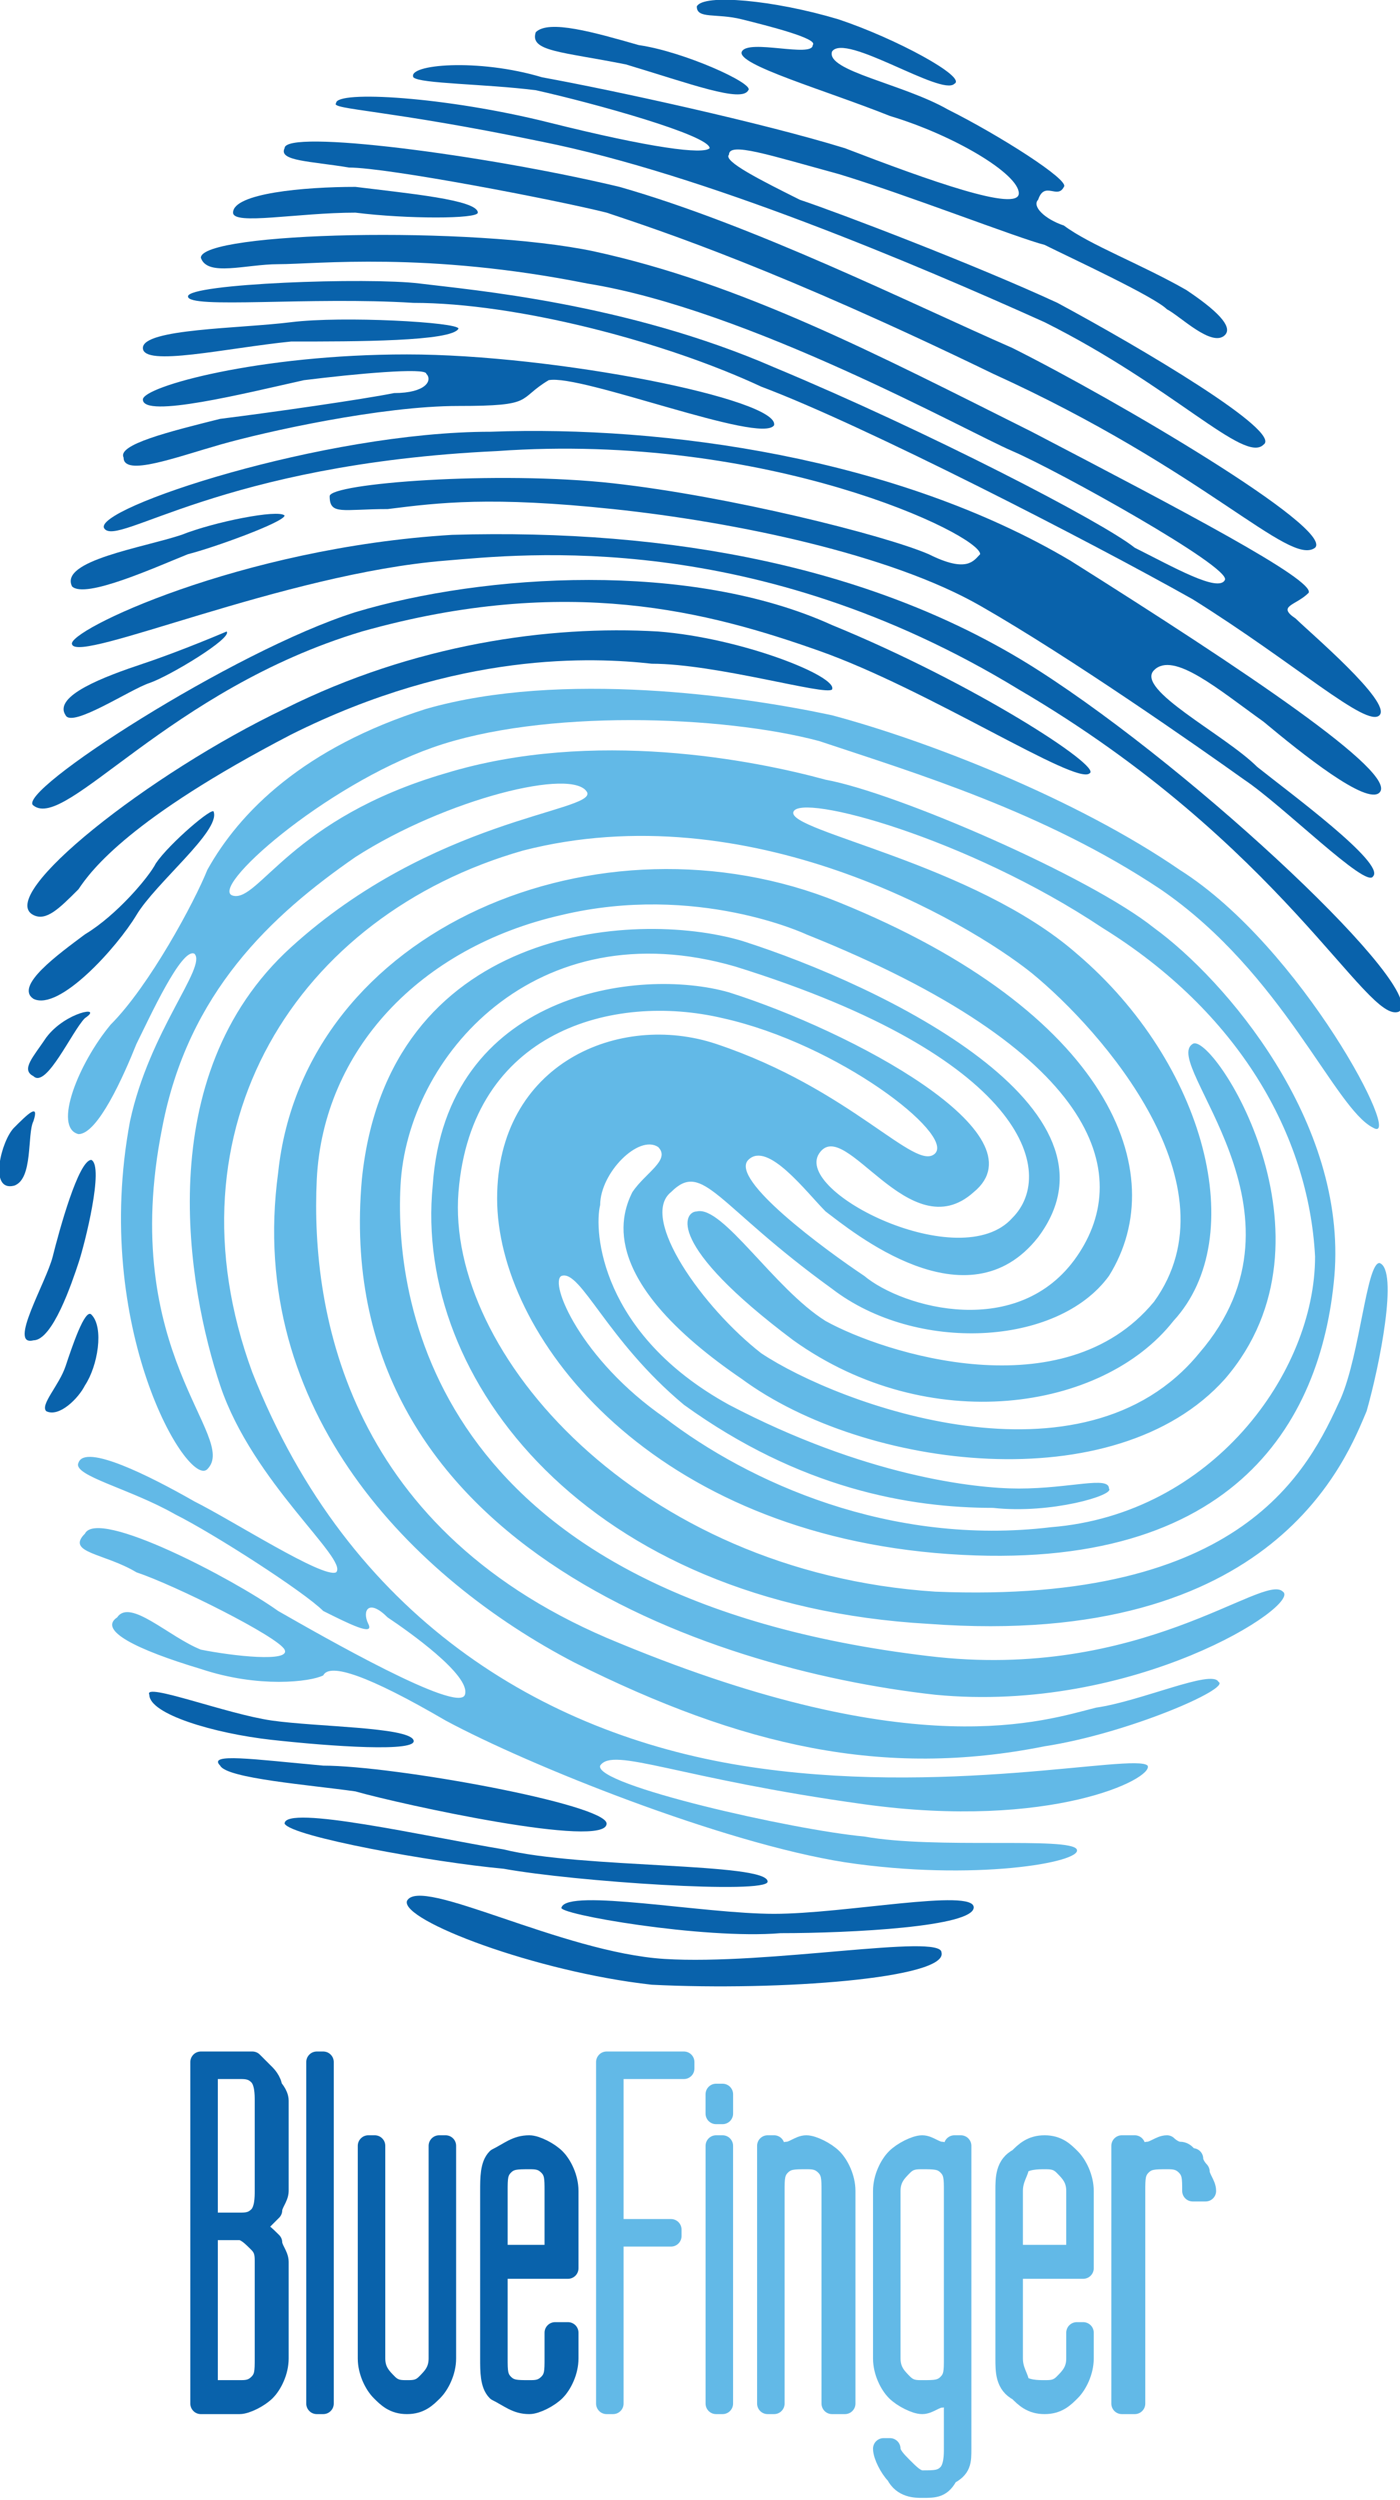 <?xml version="1.0" encoding="UTF-8"?>
<!DOCTYPE svg PUBLIC "-//W3C//DTD SVG 1.1//EN" "http://www.w3.org/Graphics/SVG/1.1/DTD/svg11.dtd">
<!-- Creator: CorelDRAW X7 -->
<svg xmlns="http://www.w3.org/2000/svg" xml:space="preserve" width="13.77mm" height="24.579mm" version="1.1" style="shape-rendering:geometricPrecision; text-rendering:geometricPrecision; image-rendering:optimizeQuality; fill-rule:evenodd; clip-rule:evenodd"
viewBox="0 0 217 388"
 xmlns:xlink="http://www.w3.org/1999/xlink">
 <defs>
  <style type="text/css">
   <![CDATA[
    .str1 {stroke:#0962AB;stroke-width:3.271;stroke-linecap:round;stroke-linejoin:round}
    .str0 {stroke:#0962AB;stroke-width:3.271;stroke-linecap:round;stroke-linejoin:round}
    .str3 {stroke:#0962AB;stroke-width:3.271;stroke-linecap:round;stroke-linejoin:round}
    .str2 {stroke:#0962AB;stroke-width:3.271;stroke-linecap:round;stroke-linejoin:round}
    .str8 {stroke:#62B9E7;stroke-width:3.271;stroke-linecap:round;stroke-linejoin:round}
    .str9 {stroke:#62B9E7;stroke-width:3.271;stroke-linecap:round;stroke-linejoin:round}
    .str5 {stroke:#62B9E7;stroke-width:3.271;stroke-linecap:round;stroke-linejoin:round}
    .str4 {stroke:#62B9E7;stroke-width:3.271;stroke-linecap:round;stroke-linejoin:round}
    .str6 {stroke:#62B9E7;stroke-width:3.271;stroke-linecap:round;stroke-linejoin:round}
    .str7 {stroke:#62B9E7;stroke-width:3.271;stroke-linecap:round;stroke-linejoin:round}
    .str10 {stroke:#62B9E7;stroke-width:3.279;stroke-linecap:round;stroke-linejoin:round}
    .fil5 {fill:none}
    .fil0 {fill:none;fill-rule:nonzero}
    .fil4 {fill:#62B9E7}
    .fil3 {fill:#0962AB}
    .fil2 {fill:#62B9E7;fill-rule:nonzero}
    .fil1 {fill:#0962AB;fill-rule:nonzero}
   ]]>
  </style>
 </defs>
 <g id="Camada_x0020_1">
  <g>
   <path class="fil0 str0" d="M88 366c0,2 -1,4 -2,5 -1,1 -3,2 -4,2 -2,0 -3,-1 -5,-2 -1,-1 -1,-3 -1,-5l0 -26c0,-2 0,-4 1,-5 2,-1 3,-2 5,-2 1,0 3,1 4,2 1,1 2,3 2,5l0 12 -11 0 0 14c0,2 0,3 1,4 1,1 2,1 4,1 1,0 2,0 3,-1 1,-1 1,-2 1,-4l0 -4 2 0 0 4zm-11 -16l9 0 0 -10c0,-2 0,-3 -1,-4 -1,-1 -2,-1 -3,-1 -2,0 -3,0 -4,1 -1,1 -1,2 -1,4l0 10z"/>
   <path id="1" class="fil1" d="M88 366c0,2 -1,4 -2,5 -1,1 -3,2 -4,2 -2,0 -3,-1 -5,-2 -1,-1 -1,-3 -1,-5l0 -26c0,-2 0,-4 1,-5 2,-1 3,-2 5,-2 1,0 3,1 4,2 1,1 2,3 2,5l0 12 -11 0 0 14c0,2 0,3 1,4 1,1 2,1 4,1 1,0 2,0 3,-1 1,-1 1,-2 1,-4l0 -4 2 0 0 4zm-11 -16l9 0 0 -10c0,-2 0,-3 -1,-4 -1,-1 -2,-1 -3,-1 -2,0 -3,0 -4,1 -1,1 -1,2 -1,4l0 10z"/>
  </g>
  <g>
   <path class="fil0 str1" d="M69 366c0,2 -1,4 -2,5 -1,1 -2,2 -4,2 -2,0 -3,-1 -4,-2 -1,-1 -2,-3 -2,-5l0 -33 1 0 0 33c0,2 1,3 2,4 1,1 2,1 3,1 1,0 2,0 3,-1 1,-1 2,-2 2,-4l0 -33 1 0 0 33z"/>
   <path id="1" class="fil1" d="M69 366c0,2 -1,4 -2,5 -1,1 -2,2 -4,2 -2,0 -3,-1 -4,-2 -1,-1 -2,-3 -2,-5l0 -33 1 0 0 33c0,2 1,3 2,4 1,1 2,1 3,1 1,0 2,0 3,-1 1,-1 2,-2 2,-4l0 -33 1 0 0 33z"/>
  </g>
  <g>
   <polygon class="fil0 str2" points="49,373 49,320 50,320 50,373 "/>
   <polygon id="1" class="fil1" points="49,373 49,320 50,320 50,373 "/>
  </g>
  <g>
   <path class="fil0 str3" d="M37 320c0,0 1,0 2,0 1,1 1,1 2,2 0,0 1,1 1,2 0,0 1,1 1,2l0 14c0,1 -1,2 -1,3 -1,1 -2,2 -3,3 1,0 2,1 3,2 0,1 1,2 1,3l0 15c0,2 -1,4 -2,5 -1,1 -3,2 -4,2l-6 0 0 -53 6 0zm-5 51l5 0c1,0 2,0 3,-1 1,-1 1,-2 1,-4l0 -15c0,-1 0,-2 -1,-3 -1,-1 -2,-2 -3,-2l-5 0 0 25zm5 -26c1,0 2,0 3,-1 1,-1 1,-3 1,-4l0 -14c0,-1 0,-3 -1,-4 -1,-1 -2,-1 -3,-1l-5 0 0 24 5 0z"/>
   <path id="1" class="fil1" d="M37 320c0,0 1,0 2,0 1,1 1,1 2,2 0,0 1,1 1,2 0,0 1,1 1,2l0 14c0,1 -1,2 -1,3 -1,1 -2,2 -3,3 1,0 2,1 3,2 0,1 1,2 1,3l0 15c0,2 -1,4 -2,5 -1,1 -3,2 -4,2l-6 0 0 -53 6 0zm-5 51l5 0c1,0 2,0 3,-1 1,-1 1,-2 1,-4l0 -15c0,-1 0,-2 -1,-3 -1,-1 -2,-2 -3,-2l-5 0 0 25zm5 -26c1,0 2,0 3,-1 1,-1 1,-3 1,-4l0 -14c0,-1 0,-3 -1,-4 -1,-1 -2,-1 -3,-1l-5 0 0 24 5 0z"/>
  </g>
  <g>
   <path class="fil0 str4" d="M174 373l0 -40 2 0 0 3c0,-1 1,-1 2,-2 1,0 2,-1 3,-1 0,0 1,1 2,1 1,0 1,1 2,1 0,1 1,2 1,2 0,1 1,2 1,3l-2 0c0,-2 0,-3 -1,-4 -1,-1 -2,-1 -3,-1 -2,0 -3,0 -4,1 -1,1 -1,2 -1,4l0 33 -2 0z"/>
   <path id="1" class="fil2" d="M174 373l0 -40 2 0 0 3c0,-1 1,-1 2,-2 1,0 2,-1 3,-1 0,0 1,1 2,1 1,0 1,1 2,1 0,1 1,2 1,2 0,1 1,2 1,3l-2 0c0,-2 0,-3 -1,-4 -1,-1 -2,-1 -3,-1 -2,0 -3,0 -4,1 -1,1 -1,2 -1,4l0 33 -2 0z"/>
  </g>
  <g>
   <path class="fil0 str5" d="M168 366c0,2 -1,4 -2,5 -1,1 -2,2 -4,2 -2,0 -3,-1 -4,-2 -2,-1 -2,-3 -2,-5l0 -26c0,-2 0,-4 2,-5 1,-1 2,-2 4,-2 2,0 3,1 4,2 1,1 2,3 2,5l0 12 -11 0 0 14c0,2 1,3 1,4 1,1 3,1 4,1 1,0 2,0 3,-1 1,-1 2,-2 2,-4l0 -4 1 0 0 4zm-11 -16l10 0 0 -10c0,-2 -1,-3 -2,-4 -1,-1 -2,-1 -3,-1 -1,0 -3,0 -4,1 0,1 -1,2 -1,4l0 10z"/>
   <path id="1" class="fil2" d="M168 366c0,2 -1,4 -2,5 -1,1 -2,2 -4,2 -2,0 -3,-1 -4,-2 -2,-1 -2,-3 -2,-5l0 -26c0,-2 0,-4 2,-5 1,-1 2,-2 4,-2 2,0 3,1 4,2 1,1 2,3 2,5l0 12 -11 0 0 14c0,2 1,3 1,4 1,1 3,1 4,1 1,0 2,0 3,-1 1,-1 2,-2 2,-4l0 -4 1 0 0 4zm-11 -16l10 0 0 -10c0,-2 -1,-3 -2,-4 -1,-1 -2,-1 -3,-1 -1,0 -3,0 -4,1 0,1 -1,2 -1,4l0 10z"/>
  </g>
  <g>
   <path class="fil0 str6" d="M149 380c0,2 0,3 -2,4 -1,2 -2,2 -4,2 -1,0 -3,0 -4,-2 -1,-1 -2,-3 -2,-4l1 0c0,1 1,2 2,3 1,1 2,2 3,2 2,0 3,0 4,-1 1,-1 1,-3 1,-4l0 -10c-1,1 -1,1 -2,2 -1,0 -2,1 -3,1 -1,0 -3,-1 -4,-2 -1,-1 -2,-3 -2,-5l0 -26c0,-2 1,-4 2,-5 1,-1 3,-2 4,-2 1,0 2,1 3,1 1,1 1,1 2,2l0 -3 1 0 0 47zm-11 -14c0,2 1,3 2,4 1,1 2,1 3,1 2,0 3,0 4,-1 1,-1 1,-2 1,-4l0 -26c0,-2 0,-3 -1,-4 -1,-1 -2,-1 -4,-1 -1,0 -2,0 -3,1 -1,1 -2,2 -2,4l0 26z"/>
   <path id="1" class="fil2" d="M149 380c0,2 0,3 -2,4 -1,2 -2,2 -4,2 -1,0 -3,0 -4,-2 -1,-1 -2,-3 -2,-4l1 0c0,1 1,2 2,3 1,1 2,2 3,2 2,0 3,0 4,-1 1,-1 1,-3 1,-4l0 -10c-1,1 -1,1 -2,2 -1,0 -2,1 -3,1 -1,0 -3,-1 -4,-2 -1,-1 -2,-3 -2,-5l0 -26c0,-2 1,-4 2,-5 1,-1 3,-2 4,-2 1,0 2,1 3,1 1,1 1,1 2,2l0 -3 1 0 0 47zm-11 -14c0,2 1,3 2,4 1,1 2,1 3,1 2,0 3,0 4,-1 1,-1 1,-2 1,-4l0 -26c0,-2 0,-3 -1,-4 -1,-1 -2,-1 -4,-1 -1,0 -2,0 -3,1 -1,1 -2,2 -2,4l0 26z"/>
  </g>
  <g>
   <path class="fil0 str7" d="M119 373l0 -40 1 0 0 3c0,-1 1,-1 2,-2 1,0 2,-1 3,-1 1,0 3,1 4,2 1,1 2,3 2,5l0 33 -2 0 0 -33c0,-2 0,-3 -1,-4 -1,-1 -2,-1 -3,-1 -2,0 -3,0 -4,1 -1,1 -1,2 -1,4l0 33 -1 0z"/>
   <path id="1" class="fil2" d="M119 373l0 -40 1 0 0 3c0,-1 1,-1 2,-2 1,0 2,-1 3,-1 1,0 3,1 4,2 1,1 2,3 2,5l0 33 -2 0 0 -33c0,-2 0,-3 -1,-4 -1,-1 -2,-1 -3,-1 -2,0 -3,0 -4,1 -1,1 -1,2 -1,4l0 33 -1 0z"/>
  </g>
  <g>
   <polygon class="fil0 str8" points="111,373 111,333 112,333 112,373 "/>
   <polygon id="1" class="fil2" points="111,373 111,333 112,333 112,373 "/>
  </g>
  <g>
   <polygon class="fil0 str9" points="94,373 94,320 106,320 106,321 95,321 95,346 104,346 104,347 95,347 95,373 "/>
   <polygon id="1" class="fil2" points="94,373 94,320 106,320 106,321 95,321 95,346 104,346 104,347 95,347 95,373 "/>
  </g>
  <path class="fil3" d="M117 124c-1,2 -2,3 -9,2 -6,0 -10,-2 -10,-3 1,-2 6,-1 10,-1 4,0 9,1 9,2z"/>
  <path class="fil3" d="M113 171c-3,3 -9,-1 -18,4 -9,5 -7,19 -10,19 -5,0 -6,-13 5,-22 11,-10 27,-4 23,-1z"/>
  <path class="fil4" d="M214 196c-2,0 -3,14 -6,21 -5,11 -15,32 -63,30 -46,-3 -76,-37 -74,-62 2,-25 24,-31 41,-27 18,4 36,18 33,21 -3,3 -13,-10 -34,-17 -15,-5 -34,3 -34,24 0,21 23,51 68,55 46,4 60,-20 62,-43 2,-24 -17,-46 -28,-54 -10,-8 -40,-21 -51,-23 -11,-3 -36,-8 -59,-1 -24,7 -29,20 -33,19 -4,-1 14,-17 31,-23 17,-6 45,-5 60,-1 15,5 35,11 53,23 19,13 27,34 33,37 5,3 -11,-28 -30,-40 -16,-11 -39,-20 -54,-24 -14,-3 -42,-7 -63,-1 -19,6 -29,16 -34,25 -2,5 -9,18 -15,24 -5,6 -9,16 -5,17 3,0 7,-9 9,-14 2,-4 7,-15 9,-14 2,2 -7,12 -10,26 -6,32 9,57 12,54 5,-5 -14,-18 -7,-53 4,-21 17,-33 30,-42 14,-9 34,-14 36,-10 1,3 -24,4 -46,24 -22,20 -16,53 -11,68 5,15 20,27 18,29 -2,1 -16,-8 -22,-11 -7,-4 -17,-9 -18,-6 -1,2 8,4 15,8 6,3 20,12 23,15 4,2 8,4 7,2 -1,-2 0,-4 3,-1 3,2 13,9 12,12 -1,3 -22,-9 -29,-13 -7,-5 -28,-16 -30,-12 -3,3 3,3 8,6 6,2 22,10 23,12 1,2 -8,1 -13,0 -5,-2 -11,-8 -13,-5 -3,2 3,5 13,8 9,3 17,2 19,1 1,-2 7,0 19,7 13,7 43,19 62,22 20,3 37,0 36,-2 -1,-2 -22,0 -33,-2 -11,-1 -42,-8 -41,-11 2,-3 12,2 41,6 29,4 45,-4 44,-6 -2,-2 -32,5 -63,0 -31,-5 -61,-23 -76,-61 -14,-38 7,-71 42,-81 35,-9 69,11 79,19 11,9 32,33 19,51 -14,17 -42,8 -51,3 -8,-5 -16,-18 -20,-17 -2,0 -5,5 15,20 21,15 48,11 59,-3 12,-13 5,-40 -15,-57 -16,-14 -45,-19 -44,-22 1,-3 27,4 48,18 21,13 32,32 33,51 0,18 -16,40 -41,42 -25,3 -47,-7 -60,-17 -13,-9 -18,-21 -16,-22 3,-1 7,10 19,20 18,13 35,16 48,16 9,1 19,-2 18,-3 0,-2 -6,0 -14,0 -7,0 -24,-2 -45,-13 -20,-11 -21,-27 -20,-31 0,-5 6,-11 9,-9 2,2 -2,4 -4,7 -2,4 -5,14 17,29 19,14 58,19 75,0 19,-22 -2,-54 -5,-52 -5,3 20,26 1,48 -18,22 -56,8 -68,0 -9,-7 -19,-21 -14,-25 5,-5 7,2 25,15 13,10 35,9 43,-2 10,-16 0,-41 -42,-58 -37,-15 -83,4 -87,42 -5,37 21,63 46,76 26,13 48,18 73,13 13,-2 29,-9 27,-10 -1,-2 -12,3 -19,4 -8,2 -28,9 -74,-10 -42,-17 -48,-51 -47,-72 1,-20 16,-36 38,-41 21,-5 38,3 38,3 45,18 51,37 42,50 -9,13 -27,8 -33,3 -6,-4 -21,-15 -18,-18 3,-3 9,5 12,8 4,3 22,18 33,4 15,-20 -24,-39 -46,-46 -17,-5 -55,-2 -59,37 -5,56 53,76 89,80 31,3 57,-14 54,-16 -3,-3 -22,14 -55,10 -76,-9 -83,-54 -82,-73 1,-20 21,-43 52,-34 45,14 50,32 43,39 -8,9 -34,-4 -30,-10 4,-6 14,15 24,6 11,-9 -19,-25 -38,-31 -14,-4 -44,0 -46,30 -3,30 24,65 77,68 54,4 65,-26 68,-33 2,-7 5,-22 2,-23z"/>
  <path class="fil3" d="M103 304c-16,-1 -38,-13 -40,-9 -1,3 20,11 38,13 20,1 46,-1 45,-5 0,-3 -27,2 -43,1z"/>
  <path class="fil3" d="M120 297c-11,0 -32,-4 -33,-1 -1,1 22,5 34,4 11,0 30,-1 30,-4 0,-3 -20,1 -31,1z"/>
  <path class="fil3" d="M119 292c0,-3 -29,-2 -41,-5 -12,-2 -34,-7 -34,-4 1,2 23,6 34,7 11,2 41,4 41,2z"/>
  <path class="fil3" d="M94 283c0,-3 -33,-9 -44,-9 -11,-1 -18,-2 -16,0 1,2 14,3 21,4 7,2 39,9 39,5z"/>
  <path class="fil3" d="M64 270c-1,-2 -15,-2 -22,-3 -7,-1 -20,-6 -19,-4 0,3 10,6 19,7 9,1 23,2 22,0z"/>
  <path class="fil3" d="M7 161c-2,3 -4,5 -2,6 2,2 6,-7 8,-9 3,-2 -3,-1 -6,3z"/>
  <path class="fil3" d="M2 175c-2,2 -4,10 0,9 3,-1 2,-8 3,-10 1,-3 -1,-1 -3,1z"/>
  <path class="fil3" d="M13 215c2,-3 3,-9 1,-11 -1,-1 -3,5 -4,8 -1,3 -4,6 -3,7 2,1 5,-2 6,-4z"/>
  <path class="fil3" d="M14 180c-2,0 -5,11 -6,15 -1,4 -7,14 -3,13 3,0 6,-9 7,-12 1,-3 4,-15 2,-16z"/>
  <path class="fil3" d="M33 126c0,-1 -7,5 -9,8 -1,2 -6,8 -11,11 -4,3 -11,8 -8,10 4,2 13,-8 16,-13 3,-5 13,-13 12,-16z"/>
  <path class="fil3" d="M12 138c2,-3 8,-11 33,-24 26,-13 47,-12 56,-11 10,0 27,5 28,4 1,-2 -14,-8 -27,-9 -17,-1 -38,2 -58,12 -21,10 -45,29 -39,32 2,1 4,-1 7,-4z"/>
  <path class="fil3" d="M56 98c32,-9 54,-3 71,3 17,6 40,21 42,19 2,-1 -18,-14 -40,-23 -22,-10 -54,-8 -74,-2 -19,6 -53,28 -50,30 5,4 21,-18 51,-27z"/>
  <path class="fil3" d="M23 106c3,-1 13,-7 12,-8 0,0 -7,3 -13,5 -6,2 -14,5 -12,8 1,2 10,-4 13,-5z"/>
  <path class="fil3" d="M161 104c-25,-16 -57,-22 -91,-21 -33,2 -60,15 -59,17 1,3 33,-11 58,-13 12,-1 48,-5 89,20 41,24 54,52 59,50 5,-3 -31,-37 -56,-53z"/>
  <path class="fil3" d="M29 86c4,-1 15,-5 15,-6 -1,-1 -11,1 -16,3 -6,2 -19,4 -17,8 2,2 13,-3 18,-5z"/>
  <path class="fil3" d="M77 70c42,-3 75,13 75,16 -1,1 -2,3 -8,0 -7,-3 -31,-9 -49,-11 -18,-2 -44,0 -44,2 0,3 2,2 9,2 8,-1 16,-2 35,0 19,2 43,7 57,15 14,8 34,22 41,27 6,4 19,17 20,15 2,-2 -13,-13 -18,-17 -5,-5 -19,-12 -16,-15 3,-3 10,3 17,8 6,5 16,13 18,11 3,-3 -21,-19 -48,-36 -27,-16 -63,-21 -90,-20 -26,0 -62,12 -60,15 2,3 18,-10 61,-12z"/>
  <path class="fil3" d="M34 69c7,-2 25,-6 37,-6 12,0 9,-1 14,-4 5,-1 33,10 35,7 1,-4 -34,-11 -57,-11 -23,0 -41,5 -41,7 0,3 16,-1 25,-3 8,-1 19,-2 19,-1 1,1 0,3 -5,3 -5,1 -19,3 -27,4 -8,2 -16,4 -15,6 0,3 8,0 15,-2z"/>
  <path class="fil3" d="M45 53c10,0 25,0 26,-2 0,-1 -18,-2 -26,-1 -8,1 -23,1 -23,4 0,3 13,0 23,-1z"/>
  <path class="fil3" d="M64 47c16,0 39,6 54,13 16,6 51,24 67,33 16,10 27,20 29,18 2,-2 -11,-13 -13,-15 -3,-2 0,-2 2,-4 1,-2 -20,-13 -43,-25 -24,-12 -45,-23 -68,-28 -19,-4 -61,-3 -61,1 1,3 7,1 12,1 6,0 23,-2 48,3 25,4 59,23 66,26 7,3 34,18 33,20 -1,2 -8,-2 -14,-5 -5,-4 -32,-18 -56,-28 -23,-10 -47,-12 -55,-13 -8,-1 -36,0 -36,2 0,2 19,0 35,1z"/>
  <path class="fil3" d="M55 33c8,1 19,1 19,0 0,-2 -11,-3 -19,-4 -8,0 -19,1 -19,4 0,2 10,0 19,0z"/>
  <path class="fil3" d="M54 26c6,0 32,5 40,7 9,3 27,9 60,25 33,15 46,30 50,27 3,-3 -31,-23 -47,-31 -16,-7 -40,-19 -61,-25 -21,-5 -52,-9 -52,-6 -1,2 4,2 10,3z"/>
  <path class="fil3" d="M97 10c10,3 18,6 19,4 1,-1 -10,-6 -17,-7 -7,-2 -14,-4 -16,-2 -1,3 4,3 14,5z"/>
  <path class="fil3" d="M84 22c25,5 58,19 78,28 20,10 31,22 34,19 3,-2 -19,-15 -32,-22 -13,-6 -34,-14 -40,-16 -6,-3 -12,-6 -11,-7 0,-2 6,0 17,3 10,3 28,10 32,11 4,2 17,8 19,10 2,1 7,6 9,4 1,-1 0,-3 -6,-7 -7,-4 -15,-7 -19,-10 -3,-1 -5,-3 -4,-4 1,-3 3,0 4,-2 1,-1 -10,-8 -18,-12 -7,-4 -19,-6 -18,-9 2,-3 17,7 19,5 2,-1 -9,-7 -18,-10 -10,-3 -21,-4 -22,-2 0,2 3,1 7,2 4,1 12,3 11,4 0,2 -10,-1 -11,1 -1,2 13,6 23,10 10,3 20,9 20,12 0,3 -14,-2 -27,-7 -13,-4 -36,-9 -47,-11 -10,-3 -21,-2 -20,0 1,1 11,1 19,2 9,2 27,7 27,9 -1,1 -9,0 -25,-4 -16,-4 -33,-5 -33,-3 -1,1 8,1 32,6z"/>
  <g>
   <polygon class="fil5 str10" points="111,325 112,325 112,328 111,328 "/>
   <polygon id="1" class="fil4" points="111,325 112,325 112,328 111,328 "/>
  </g>
 </g>
</svg>
